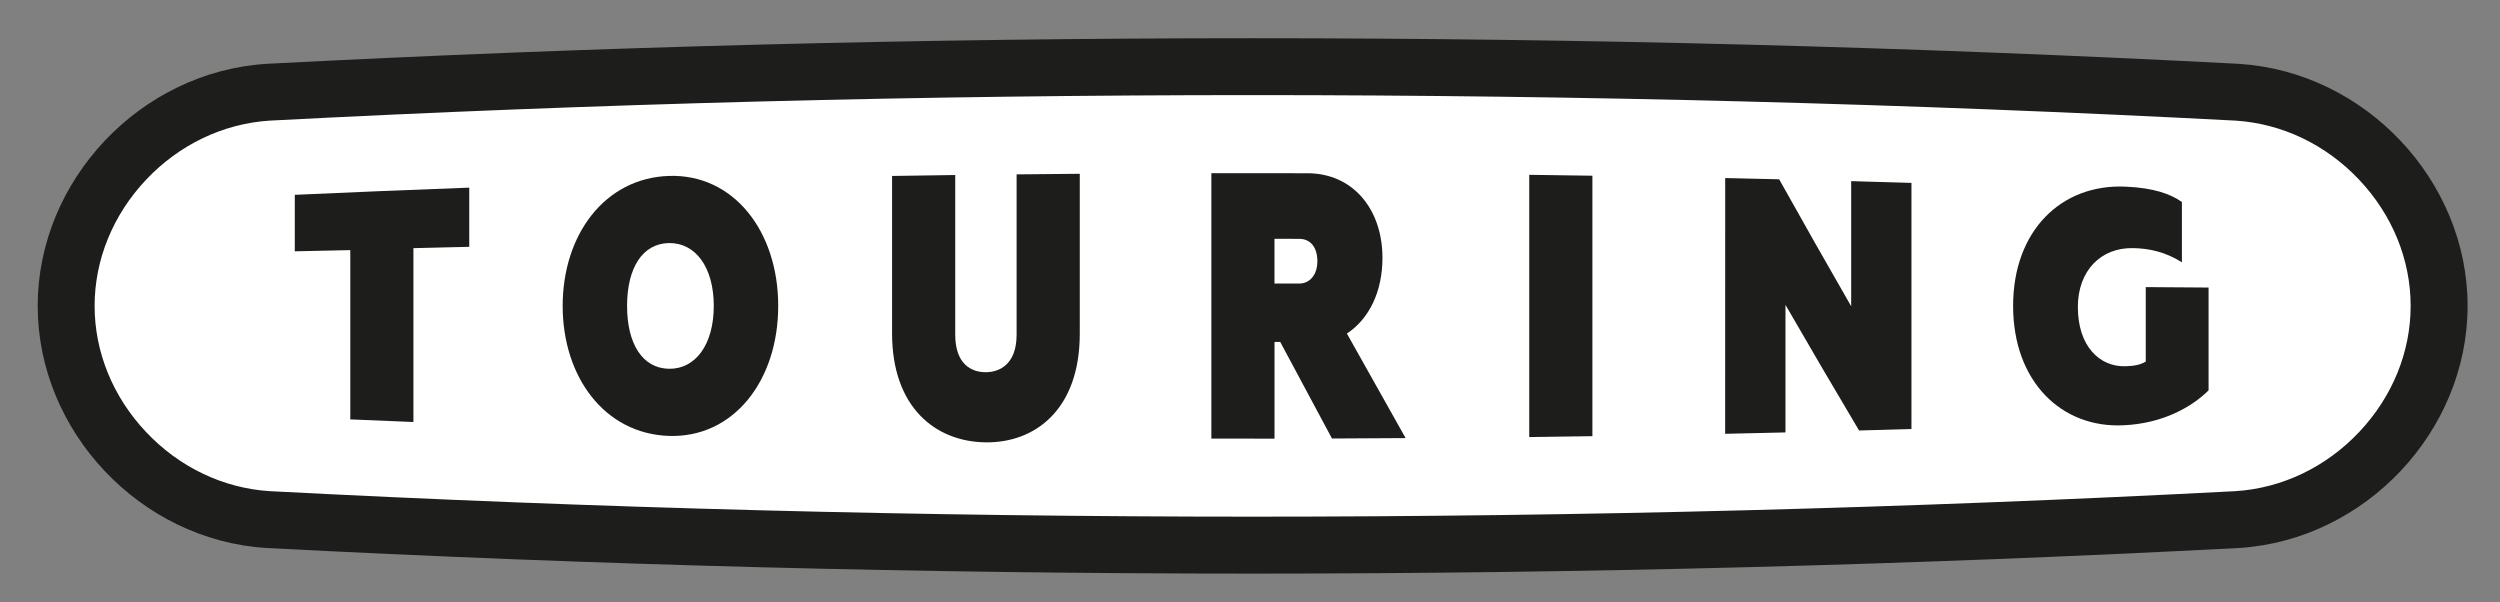 <?xml version="1.0" encoding="UTF-8"?> <!-- Generator: Adobe Illustrator 25.4.1, SVG Export Plug-In . SVG Version: 6.00 Build 0) --> <svg xmlns="http://www.w3.org/2000/svg" xmlns:xlink="http://www.w3.org/1999/xlink" version="1.1" id="Calque_1" x="0px" y="0px" viewBox="0 0 727.47 175.2" style="enable-background:new 0 0 727.47 175.2;" xml:space="preserve"><rect x="0" y="0" width="727.47" height="175.2" fill="#808080" stroke="none"/> <style type="text/css"> .st0{fill:#FFFFFF;} .st1{fill:#1D1D1B;} </style> <path class="st0" d="M363.47,163.75c-94.07,0-188.14-2.36-281.56-7.08l-0.09,0c-35.98-2.2-65.26-32.23-65.26-66.95 c0-34.72,29.28-64.76,65.26-66.95l0.09,0c186.83-9.44,376.28-9.44,563.11,0l0.09,0c35.99,2.2,65.26,32.23,65.26,66.95 c0,34.72-29.27,64.75-65.26,66.95l-0.09,0C551.62,161.39,457.54,163.75,363.47,163.75z"></path> <path class="st1" d="M101.93,72.78c-5.38,0.11-10.77,0.23-16.15,0.35c0-5.48,0-10.96,0-16.44c16.92-0.77,33.84-1.46,50.77-2.09 c0,5.83,0,11.38,0,17.22c-5.42,0.1-10.83,0.29-16.25,0.39c0,16.8,0,33.8,0,50.59c-6.12-0.24-12.25-0.5-18.37-0.76 C101.93,105.63,101.93,89.21,101.93,72.78z"></path> <path class="st1" d="M226.45,89.02c0,21.81-13.04,38.44-31.79,37.83c-18.75-0.63-30.93-17.16-30.93-37.83 c0-20.67,12.19-37.21,30.93-37.83C213.4,50.58,226.45,67.2,226.45,89.02z M207.7,89.02c0-11.34-5.38-18.41-13.04-18.29 c-7.67,0.12-12.19,7.19-12.19,18.29c0,11.1,4.53,18.17,12.19,18.29C202.32,107.43,207.7,100.35,207.7,89.02z"></path> <path class="st1" d="M295.82,97.44c0-15.57,0-31.13,0-46.7c6.13-0.07,12.25-0.12,18.38-0.17c0,15.52,0,31.05,0,46.57 c0,21.99-12.95,31.78-27.45,31.58c-14.5-0.2-27.17-10.15-27.17-31.72c0-15.27,0-30.53,0-45.8c6.13-0.1,12.25-0.19,18.38-0.27 c0,15.48,0,30.97,0,46.45c0,8.7,4.82,10.91,8.79,10.93C290.62,108.35,295.81,106.19,295.82,97.44z"></path> <path class="st1" d="M352.49,50.4c9.33-0.02,18.66-0.01,27.99,0.01c13.3,0.04,21.8,10.56,21.8,24.63c0,9.68-3.79,17.71-10.35,22.02 c5.7,10.17,11.39,20.32,17.09,30.42c-7.14,0.05-14.29,0.09-21.43,0.12c-5.02-9.35-10.04-18.72-15.06-28.1c-0.55,0-1.11,0-1.66,0 c0,9.38,0,18.76,0,28.14c-6.13,0.01-12.25,0-18.38-0.01C352.49,101.89,352.49,76.15,352.49,50.4z M378.07,82.51 c2.96,0,5.26-2.42,5.27-6.5c0-4.08-2.03-6.51-5.27-6.51c-2.4,0-4.8,0-7.21-0.01c0,4.34,0,8.68,0,13.02 C373.27,82.51,375.67,82.51,378.07,82.51z"></path> <path class="st1" d="M444.99,50.87c6.13,0.08,12.25,0.16,18.38,0.26c0,25.26,0,50.53,0,75.79c-6.13,0.09-12.25,0.18-18.38,0.26 C444.99,101.74,444.99,76.3,444.99,50.87z"></path> <path class="st1" d="M502.01,51.81c5.23,0.11,10.47,0.23,15.7,0.36c6.99,12.49,13.98,24.82,20.96,36.95c0-12.14,0-24.28,0-36.41 c5.85,0.16,11.7,0.33,17.54,0.51c0,23.87,0,47.74,0,71.61c-5.08,0.15-10.16,0.3-15.24,0.44c-7.14-11.99-14.28-24.19-21.42-36.56 c0,12.37,0,24.75,0,37.12c-5.85,0.14-11.7,0.28-17.55,0.4C502.01,101.42,502.01,76.62,502.01,51.81z"></path> <path class="st1" d="M585.79,89.02c0-21.89,14.03-35.63,32.87-34.7c7.85,0.34,12.92,2.08,16.25,4.46c0,5.85,0,11.7,0,17.55 c-4.71-2.98-9.41-4.04-14.12-4.13c-9.51-0.23-16.15,6.62-16.16,17.12c0,11.47,6.37,17.44,13.76,17.25c2.12-0.05,4.25-0.28,6-1.36 c0-7.22,0-14.45,0-21.67c6.09,0.04,12.18,0.09,18.28,0.13c0,9.97,0,19.95,0,29.92c-4.71,4.67-13.1,9.64-24.74,10.16 C599.92,124.64,585.8,111.1,585.79,89.02z"></path> <g> <path class="st1" d="M364.5,166.91c-95.87,0-191.74-2.48-286.93-7.45l-0.09,0c-36.67-2.31-66.51-33.91-66.51-70.44 c0-36.53,29.83-68.12,66.51-70.44l0.09-0.01c190.4-9.93,383.47-9.93,573.87,0l0.09,0.01c36.67,2.31,66.51,33.91,66.51,70.44 c0,36.52-29.83,68.12-66.51,70.44l-0.09,0C556.24,164.43,460.37,166.91,364.5,166.91z M78.47,142.92c189.8,9.9,382.25,9.9,572.05,0 c13.55-0.87,26.33-6.99,36-17.24c9.64-10.23,14.95-23.25,14.95-36.67c0-13.42-5.31-26.44-14.95-36.67 c-9.66-10.25-22.45-16.37-36-17.24c-189.8-9.9-382.25-9.9-572.05,0c-13.55,0.87-26.33,6.99-36,17.24 C32.84,62.58,27.53,75.6,27.53,89.02s5.31,26.44,14.95,36.67C52.14,135.94,64.92,142.06,78.47,142.92z"></path> </g> </svg> 